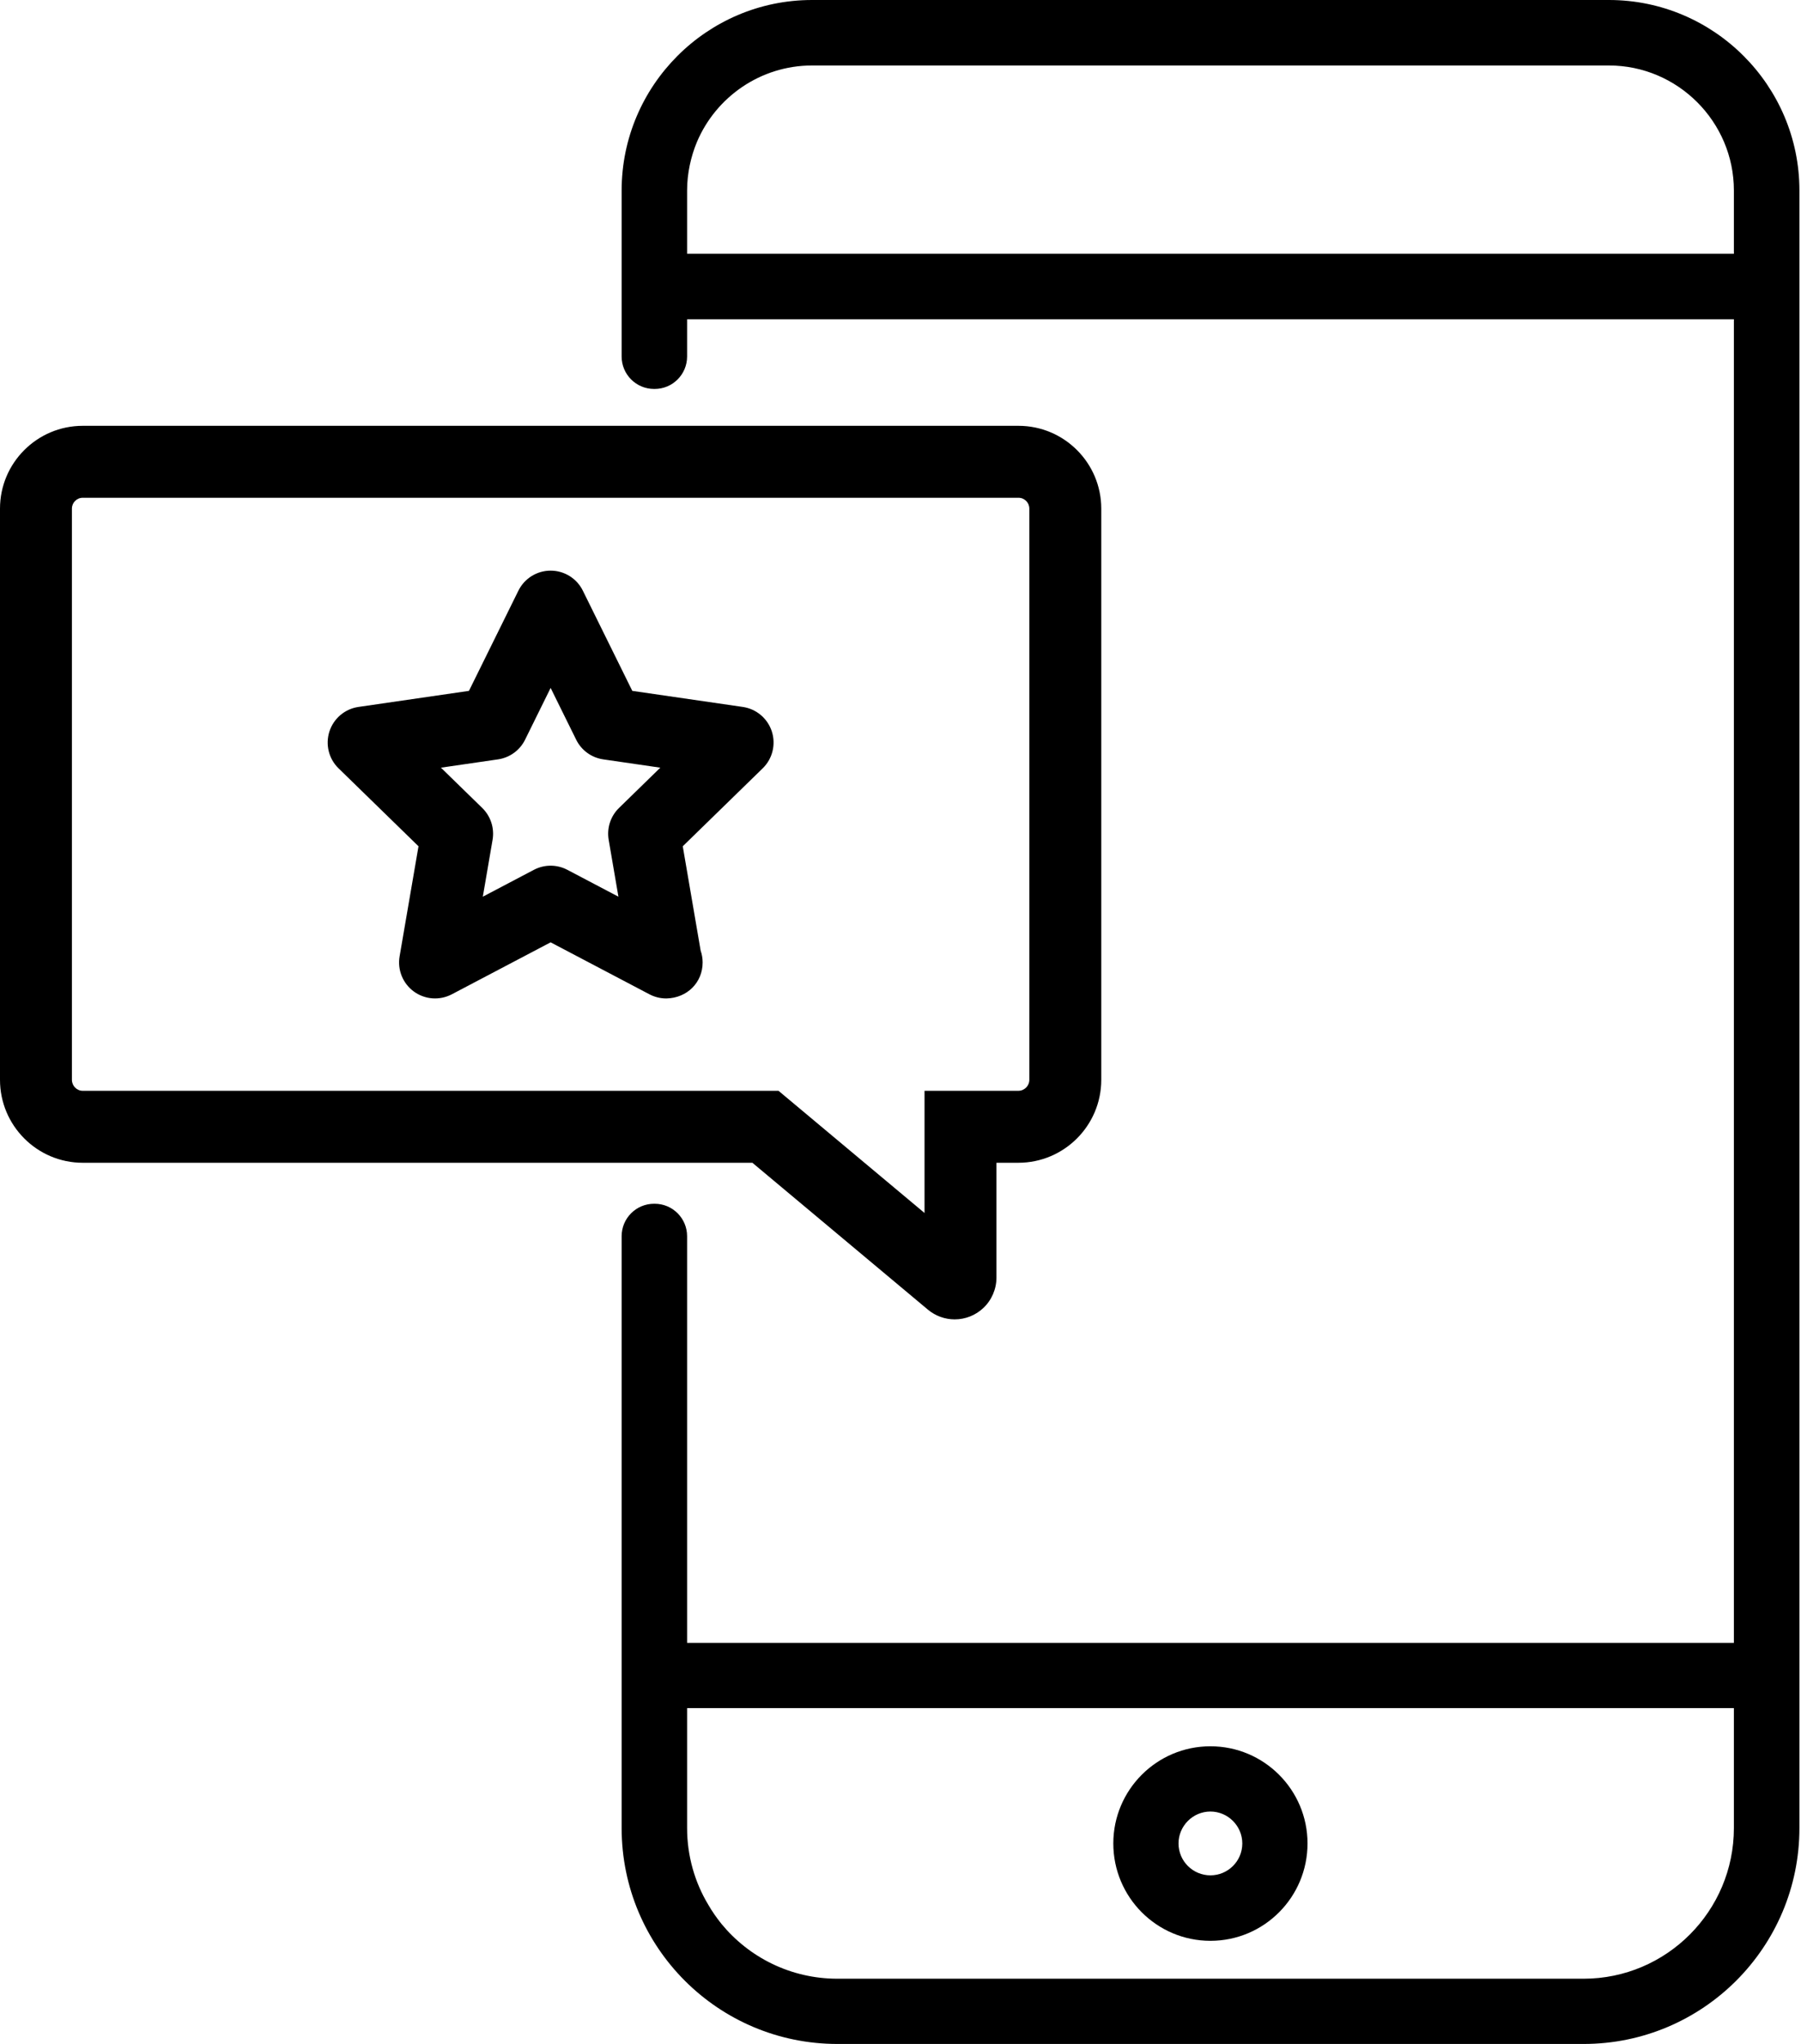 <svg width="573" height="650" viewBox="0 0 573 650" fill="none" xmlns="http://www.w3.org/2000/svg">
<path d="M218.605 80.705V60.569C218.605 57.824 218.909 55.151 219.445 52.561C219.975 50.042 220.737 47.524 221.731 45.16C227.757 30.895 241.945 20.827 258.348 20.827H511.907C533.767 20.827 551.649 38.71 551.649 60.569V80.705H218.605ZM266.433 629.251C251.56 629.251 238.283 622.463 229.513 611.782C227.989 609.876 226.536 607.817 225.316 605.679C221.047 598.582 218.605 590.193 218.605 581.346V543.205H551.649V581.346C551.649 607.739 530.216 629.251 503.822 629.251H266.433ZM511.907 0H258.348C224.935 0 197.779 27.233 197.779 60.569V113.378C197.779 119.073 202.396 123.69 208.09 123.69H208.294C213.988 123.69 218.605 119.073 218.605 113.378V101.532H551.649V522.456H218.605V393.116C218.605 387.422 213.988 382.805 208.294 382.805H208.09C202.396 382.805 197.779 387.422 197.779 393.116V581.346C197.779 619.26 228.514 650 266.433 650H503.822C541.736 650 572.498 619.26 572.498 581.346V60.569C572.498 27.233 545.32 0 511.907 0Z" fill="black"/>
<path d="M385.102 596.373C379.535 596.373 374.956 591.872 374.956 586.228C374.956 580.661 379.535 576.082 385.102 576.082C390.669 576.082 395.247 580.661 395.247 586.228C395.247 591.872 390.669 596.373 385.102 596.373ZM385.102 555.333C368.014 555.333 354.207 569.217 354.207 586.228C354.207 603.315 368.014 617.2 385.102 617.2C402.19 617.2 415.996 603.315 415.996 586.228C415.996 569.217 402.19 555.333 385.102 555.333Z" fill="black"/>
<path d="M26.322 158.296C24.422 158.296 22.881 159.842 22.881 161.742V343.394C22.881 345.316 24.422 346.885 26.322 346.885H247.688L294.146 385.743V346.885H323.992C325.925 346.885 327.488 345.316 327.488 343.394V161.742C327.488 159.842 325.947 158.296 324.047 158.296H26.322ZM303.734 419.576C300.63 419.576 297.615 418.477 295.223 416.483L239.376 369.771H26.322C11.802 369.771 0 357.936 0 343.394V161.742C0 147.223 11.802 135.415 26.322 135.415H324.047C338.567 135.415 350.375 147.223 350.375 161.742V343.394C350.375 357.936 338.545 369.771 323.992 369.771H317.028V406.283C317.028 409.933 315.509 413.457 312.864 415.948C310.384 418.284 307.142 419.576 303.734 419.576Z" fill="black"/>
<path d="M175.184 275.297C177.018 275.297 178.84 275.739 180.508 276.612L196.756 285.156L193.653 267.063C193.017 263.351 194.249 259.563 196.944 256.934L210.083 244.127L191.924 241.486C188.196 240.945 184.971 238.604 183.314 235.229L175.184 218.766L167.06 235.229C165.398 238.604 162.172 240.945 158.444 241.486L140.285 244.127L153.424 256.934C156.119 259.563 157.351 263.351 156.716 267.063L153.612 285.156L169.86 276.612C171.528 275.739 173.351 275.297 175.184 275.297ZM211.956 317.514C210.128 317.514 208.305 317.078 206.631 316.2L175.184 299.67L143.743 316.2C139.888 318.215 135.221 317.89 131.686 315.327C128.163 312.77 126.401 308.429 127.136 304.132L133.15 269.123L107.706 244.331C104.586 241.293 103.47 236.742 104.812 232.6C106.16 228.458 109.733 225.437 114.046 224.813L149.199 219.704L164.928 187.849C166.85 183.944 170.827 181.47 175.184 181.47C179.542 181.47 183.524 183.944 185.44 187.849L201.169 219.704L236.322 224.813C240.635 225.437 244.209 228.458 245.562 232.6C246.898 236.742 245.783 241.293 242.662 244.331L217.224 269.123L222.918 302.321C223.332 303.497 223.548 304.756 223.548 306.071C223.548 312.416 218.66 317.37 212.038 317.514C212.005 317.514 211.978 317.514 211.956 317.514Z" fill="black"/>
</svg>
